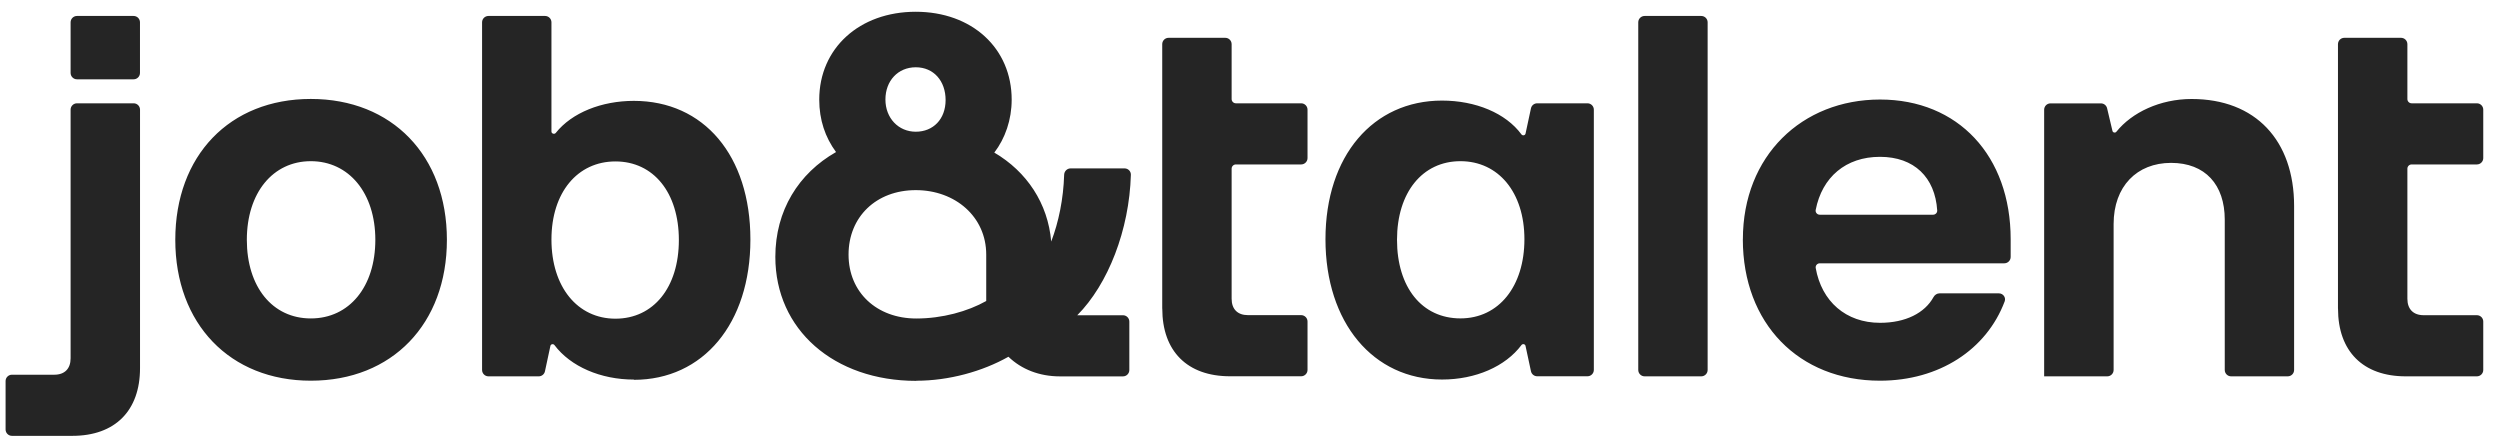 <svg xmlns="http://www.w3.org/2000/svg" width="112" height="20" viewBox="0 0 112 20" fill="none"><path d="M104.743 13.826C104.743 15.735 105.86 16.86 107.778 16.86H110.965C111.122 16.86 111.25 16.732 111.25 16.574V14.406C111.25 14.248 111.122 14.121 110.965 14.121H108.58C108.119 14.121 107.851 13.852 107.851 13.386V7.557C107.851 7.452 107.936 7.367 108.041 7.367H110.965C111.122 7.367 111.25 7.239 111.25 7.082V4.913C111.25 4.756 111.122 4.628 110.965 4.628H108.041C107.936 4.628 107.851 4.543 107.851 4.438V1.979C107.851 1.821 107.723 1.694 107.566 1.694H105.026C104.868 1.694 104.741 1.821 104.741 1.979V13.826H104.743ZM91.58 16.86H94.405C94.562 16.86 94.69 16.732 94.69 16.574V10.036C94.69 8.348 95.734 7.297 97.265 7.297C98.795 7.297 99.669 8.276 99.669 9.84V16.574C99.669 16.732 99.797 16.86 99.954 16.86H102.491C102.649 16.86 102.776 16.732 102.776 16.574V9.228C102.776 6.294 101.052 4.435 98.185 4.435C96.77 4.435 95.508 5.039 94.815 5.901C94.764 5.966 94.657 5.945 94.638 5.865L94.398 4.85C94.368 4.721 94.253 4.631 94.121 4.631H91.863C91.705 4.631 91.578 4.758 91.578 4.916V16.857C91.578 16.858 91.579 16.86 91.58 16.86ZM81.525 9.619C81.41 9.619 81.321 9.517 81.343 9.404C81.628 7.938 82.692 7.026 84.221 7.026C85.757 7.026 86.691 7.947 86.787 9.426C86.794 9.532 86.708 9.619 86.602 9.619H81.525ZM78.079 10.72C78.079 14.488 80.581 17.055 84.223 17.055C86.87 17.055 88.994 15.669 89.809 13.504C89.876 13.326 89.739 13.142 89.549 13.142H86.891C86.777 13.142 86.675 13.211 86.62 13.312C86.23 14.02 85.375 14.462 84.226 14.462C82.694 14.462 81.607 13.501 81.344 12.008C81.324 11.896 81.413 11.796 81.527 11.796H89.793C89.951 11.796 90.078 11.668 90.078 11.511V10.72C90.078 6.979 87.723 4.459 84.226 4.459C80.728 4.459 78.081 6.979 78.081 10.72M73.394 16.574C73.394 16.732 73.522 16.86 73.679 16.86H76.216C76.374 16.86 76.502 16.732 76.502 16.574V1C76.502 0.842 76.374 0.715 76.216 0.715H73.679C73.522 0.715 73.394 0.842 73.394 1V16.574ZM62.586 10.744C62.586 8.617 63.729 7.221 65.427 7.221C67.126 7.221 68.294 8.614 68.294 10.718C68.294 12.821 67.151 14.264 65.427 14.264C63.703 14.264 62.586 12.871 62.586 10.741M64.603 17.003C66.108 17.003 67.442 16.419 68.162 15.458C68.213 15.39 68.325 15.411 68.343 15.494L68.587 16.632C68.615 16.763 68.731 16.857 68.866 16.857H71.119C71.276 16.857 71.404 16.729 71.404 16.572V4.913C71.404 4.756 71.276 4.628 71.119 4.628H68.866C68.731 4.628 68.615 4.722 68.587 4.853L68.344 5.986C68.326 6.07 68.212 6.09 68.161 6.021C67.457 5.066 66.105 4.506 64.603 4.506C61.519 4.506 59.381 6.976 59.381 10.718C59.381 14.459 61.519 17.003 64.603 17.003ZM52.07 13.824C52.07 15.732 53.187 16.857 55.105 16.857H58.292C58.449 16.857 58.577 16.729 58.577 16.572V14.403C58.577 14.246 58.449 14.118 58.292 14.118H55.906C55.444 14.118 55.177 13.85 55.177 13.384V7.557C55.177 7.452 55.263 7.367 55.367 7.367H58.292C58.449 7.367 58.577 7.239 58.577 7.082V4.913C58.577 4.756 58.449 4.628 58.292 4.628H55.367C55.263 4.628 55.177 4.543 55.177 4.438V1.979C55.177 1.821 55.05 1.694 54.892 1.694H52.353C52.195 1.694 52.068 1.821 52.068 1.979V13.826L52.07 13.824ZM39.667 4.456C39.667 3.626 40.225 3.014 41.027 3.014C41.828 3.014 42.363 3.626 42.363 4.482C42.363 5.339 41.805 5.901 41.027 5.901C40.249 5.901 39.667 5.289 39.667 4.459M38.015 11.405C38.015 9.718 39.253 8.518 41.027 8.518C42.8 8.518 44.183 9.715 44.183 11.405V13.485C43.356 13.951 42.216 14.269 41.05 14.269C39.277 14.269 38.015 13.095 38.015 11.408M41.05 17.057C42.508 17.057 44.013 16.641 45.178 15.982C45.76 16.544 46.561 16.862 47.487 16.862H50.309C50.467 16.862 50.594 16.735 50.594 16.577V14.408C50.594 14.251 50.467 14.123 50.309 14.123H48.262C49.642 12.734 50.594 10.3 50.663 7.829C50.667 7.672 50.539 7.544 50.381 7.544H47.963C47.806 7.544 47.679 7.672 47.674 7.829C47.642 8.903 47.429 9.946 47.094 10.822C46.949 9.109 46 7.69 44.545 6.836C45.031 6.201 45.323 5.367 45.323 4.464C45.323 2.165 43.55 0.527 41.024 0.527C38.499 0.527 36.702 2.165 36.702 4.464C36.702 5.37 36.968 6.151 37.454 6.812C35.779 7.765 34.735 9.429 34.735 11.509C34.735 14.764 37.359 17.063 41.05 17.063M24.705 10.728C24.705 8.624 25.871 7.232 27.572 7.232C29.273 7.232 30.413 8.624 30.413 10.754C30.413 12.884 29.27 14.277 27.572 14.277C25.873 14.277 24.705 12.858 24.705 10.731M28.396 17.016C31.503 17.016 33.618 14.495 33.618 10.731C33.618 6.966 31.529 4.519 28.396 4.519C26.957 4.519 25.622 5.046 24.899 5.954C24.839 6.03 24.705 5.989 24.705 5.893V1C24.705 0.842 24.577 0.715 24.42 0.715H21.883C21.725 0.715 21.597 0.842 21.597 1V16.574C21.597 16.732 21.725 16.86 21.883 16.86H24.136C24.27 16.86 24.386 16.766 24.414 16.634L24.658 15.496C24.676 15.413 24.788 15.392 24.84 15.46C25.562 16.422 26.915 17.005 28.399 17.005M11.058 10.744C11.058 8.64 12.224 7.221 13.925 7.221C15.626 7.221 16.815 8.64 16.815 10.744C16.815 12.847 15.649 14.266 13.925 14.266C12.201 14.266 11.058 12.847 11.058 10.744ZM13.925 17.055C17.567 17.055 20.021 14.511 20.021 10.744C20.021 6.976 17.567 4.433 13.925 4.433C10.283 4.433 7.853 6.976 7.853 10.744C7.853 14.511 10.306 17.055 13.925 17.055ZM3.163 3.268C3.163 3.425 3.291 3.553 3.448 3.553H5.986C6.143 3.553 6.271 3.425 6.271 3.268V1C6.271 0.842 6.143 0.715 5.986 0.715H3.448C3.291 0.715 3.163 0.842 3.163 1V3.268ZM0.25 19.241C0.25 19.398 0.378 19.526 0.535 19.526H3.238C5.156 19.526 6.273 18.401 6.273 16.492V4.913C6.273 4.756 6.146 4.628 5.988 4.628H3.448C3.291 4.628 3.163 4.756 3.163 4.913V16.052C3.163 16.518 2.897 16.787 2.434 16.787H0.535C0.378 16.787 0.25 16.914 0.25 17.072V19.241Z" fill="#252525"></path></svg>